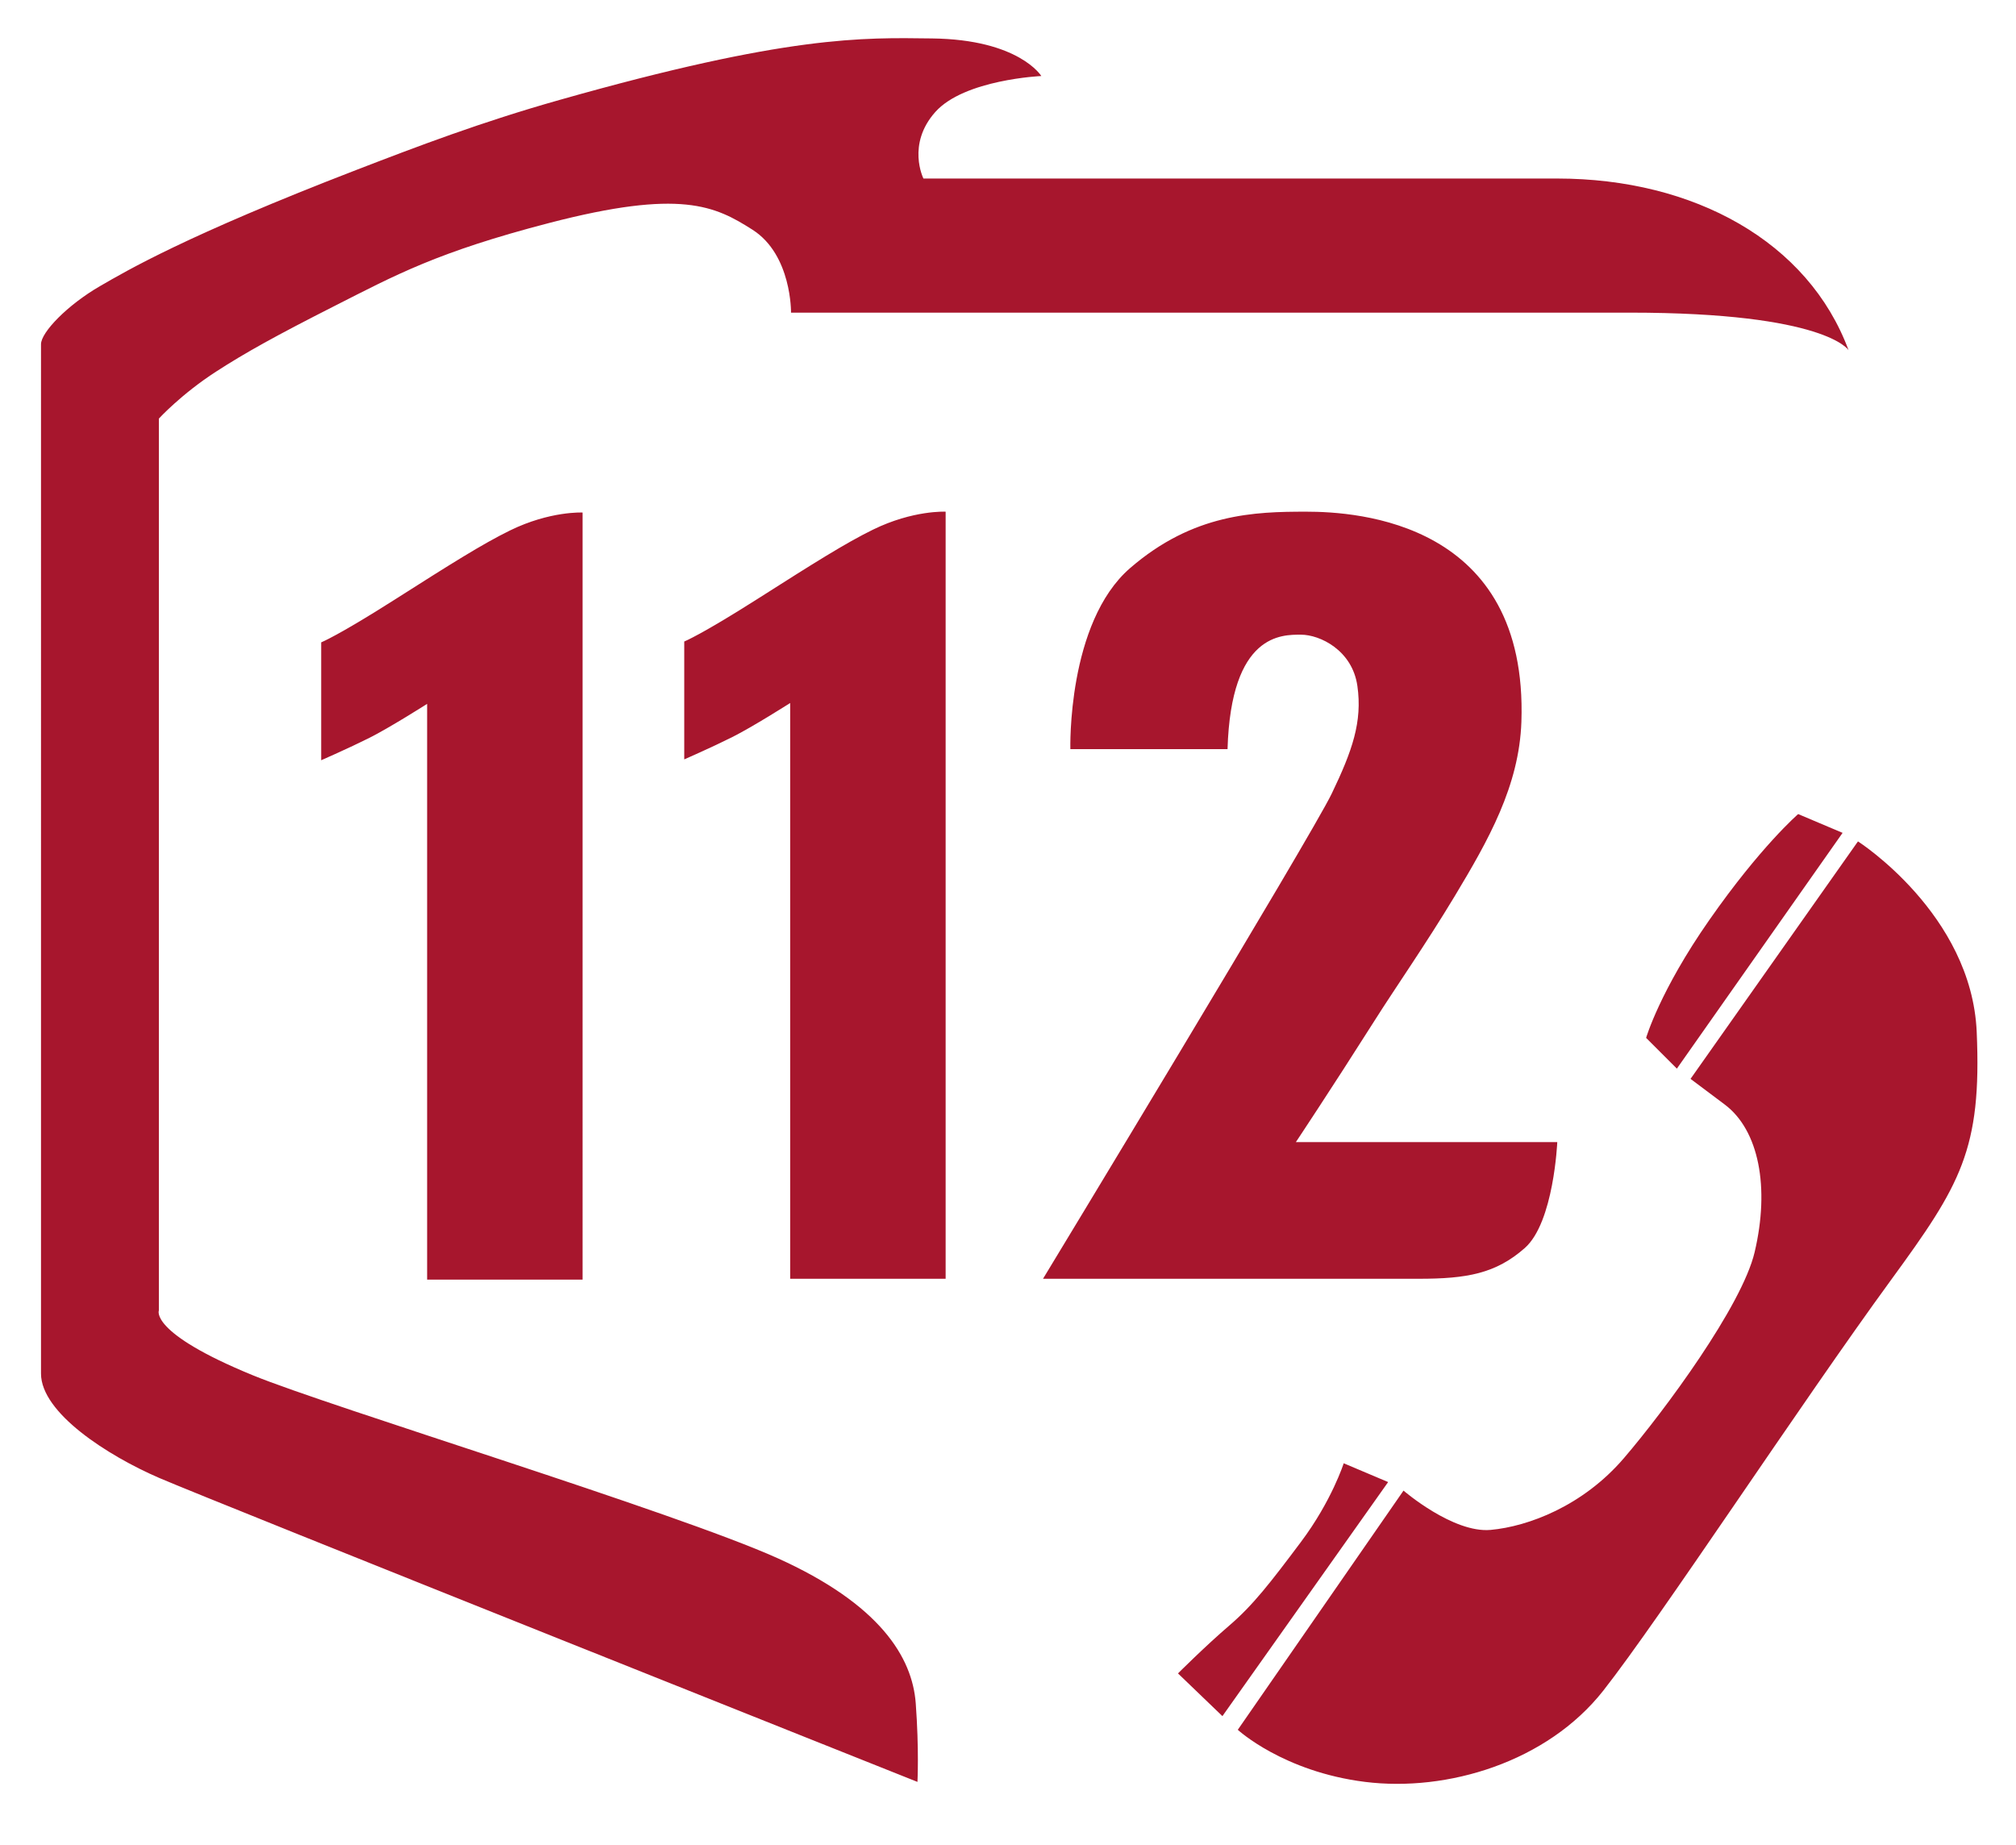 <?xml version="1.0" encoding="utf-8"?>
<!-- Generator: Adobe Illustrator 23.1.1, SVG Export Plug-In . SVG Version: 6.00 Build 0)  -->
<svg version="1.1" id="Warstwa_3" xmlns="http://www.w3.org/2000/svg" xmlns:xlink="http://www.w3.org/1999/xlink" x="0px" y="0px"
	 viewBox="0 0 1180 1080" style="enable-background:new 0 0 1180 1080;" xml:space="preserve">
<style type="text/css">
	.st0{fill:#A7162D;}
</style>
<path class="st0" d="M400.5,444.5v-69c0,0,10-4,43-25s51.4-32.6,67.5-40.5c23.5-11.5,42.5-10.5,42.5-10.5v449h-91v-337
	c0,0-22,14-34,20S400.5,444.5,400.5,444.5z M216,432c12-6,34-20,34-20v337h91V300c0,0-19-1-42.5,10.5C282.4,318.4,264,330,231,351
	s-43,25-43,25v69C188,445,204,438,216,432z M761.5,371.5c11,0,30,9,33,30s-3,38-15,63s-169,284-169,284s192,0,220,0s45-3,62-18
	s19-62,19-62h-153c0,0,20-30,46-71c12-19,30.1-44.9,47-73c19.6-32.6,37.7-64.4,39-102c4-117-96-123-126-123s-66,1-103,33
	s-35,106-35,106h92C720.5,370.5,750.5,371.5,761.5,371.5z M1009.5,646.5c20,15,26.5,48.5,17.5,86.5c-7.4,31.3-52.5,92.5-76.5,120.5
	s-56,40-78,42s-51-23-51-23l-97,140c0,0,26.5,24.5,74.5,30.5s106.5-11.5,139.5-53.5s115-167.2,168.5-240.5c40.5-55.5,53-76,50-145
	s-69.5-111.5-69.5-111.5l-98,139C989.5,631.5,989.5,631.5,1009.5,646.5z M981.5,625.5l97-138l-26-11c0,0-22,19-52,62
	c-29,41.5-37,69-37,69L981.5,625.5z M715.5,1004.5l97-137l-26-11c0,0-7,22-25,46s-28,37-42,49s-30,28-30,28L715.5,1004.5z
	 M911.5,104.5c-68,0-371,0-371,0s-10-20,7-39s62-21,62-21s-13-21.4-64-22c-40.5-0.5-84-2-218,36c-46,13-83.2,27.2-119,41
	c-99.7,38.5-134.1,58.8-150,68c-19,11-34.5,27-34.5,34S24,780,24,804c0,23,39,48,69,61s444,178,444,178s1-19-1-46s-21-58-81-85
	s-261.6-88.4-307-107c-61-25-55-38-55-38V245c0,0,13.2-14.4,33.5-27.5c17-11,35-21,69.5-38.5c35.5-18,60-31.5,125.5-48.5
	c77-20,97-10,119,4c23,14.7,22.5,48.5,22.5,48.5s376,0,491,0s128,22,128,22C1058.5,141.5,991.5,104.5,911.5,104.5z"/>
</svg>
